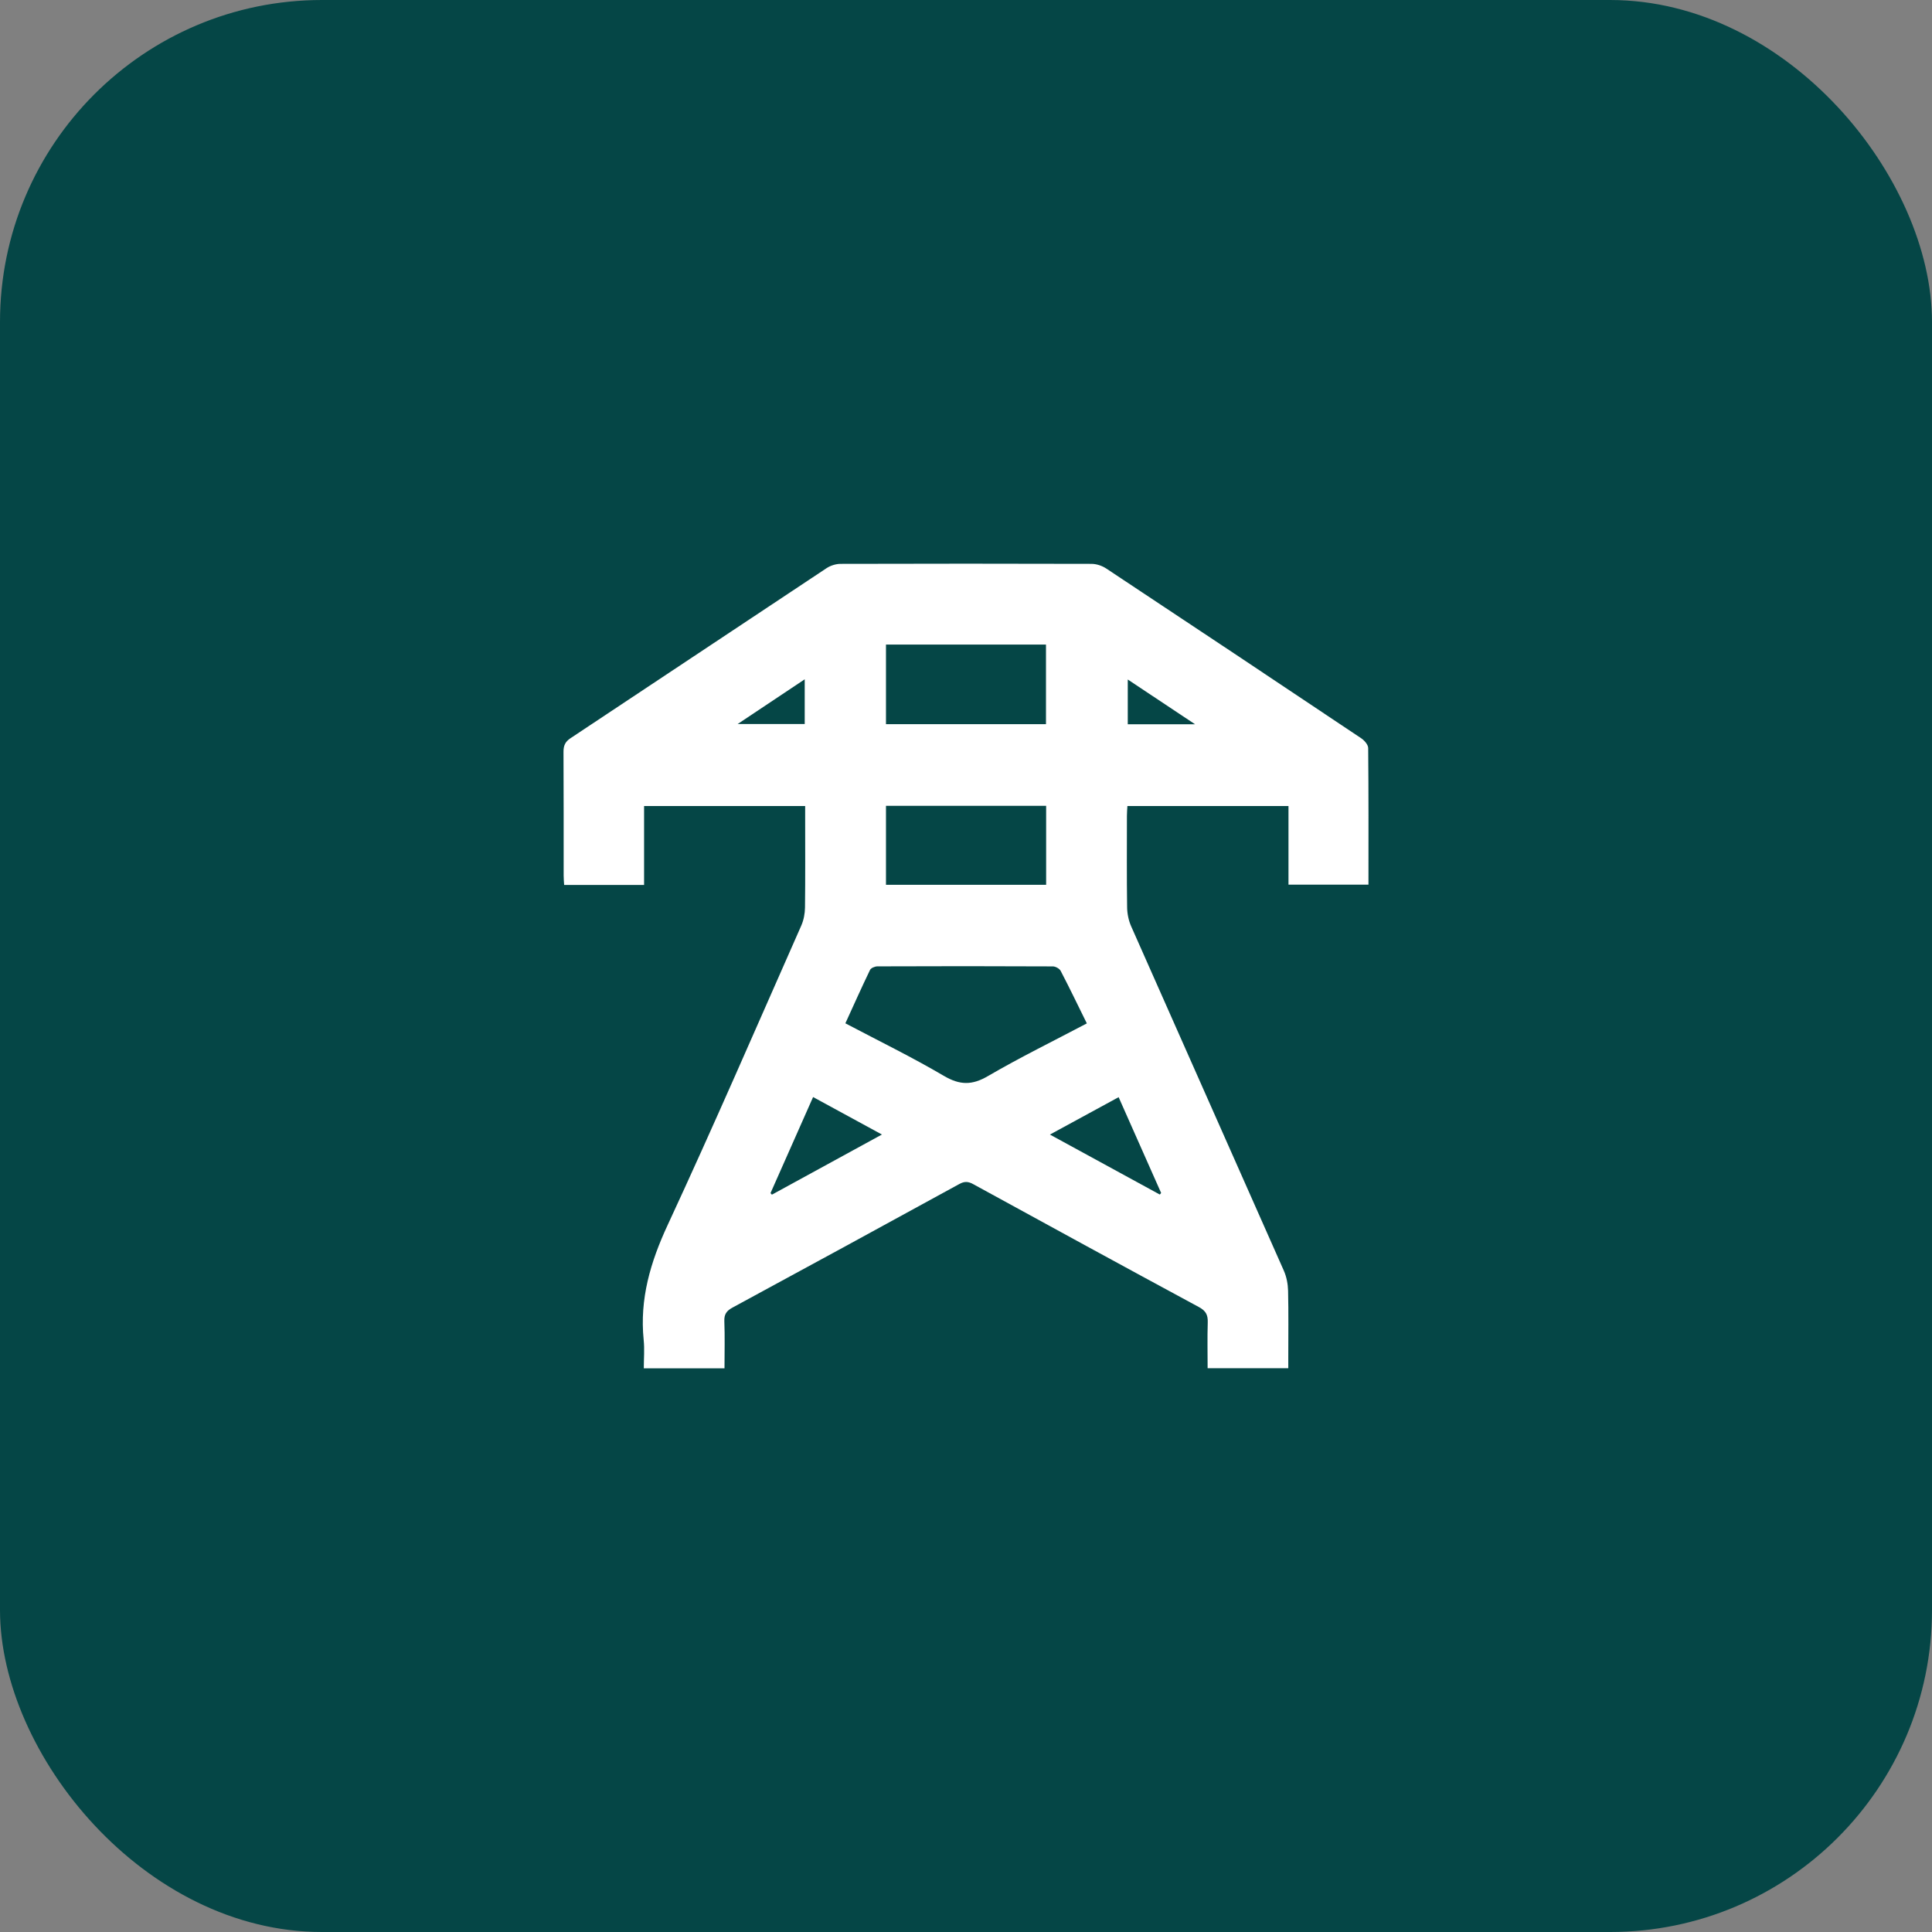 <svg width="48" height="48" viewBox="0 0 48 48" fill="none" xmlns="http://www.w3.org/2000/svg">
<rect x="0" y="0" width="48" height="48" fill="#808080" stroke="none"/>
<rect width="48" height="48" rx="8" fill="#054646"/>
<g clip-path="url(#clip0_8147_966)">
<path d="M18 33.995H15.995C15.995 33.755 16.016 33.521 15.992 33.291C15.889 32.274 16.159 31.358 16.588 30.435C17.731 27.973 18.809 25.48 19.907 22.997C19.968 22.859 19.998 22.698 20 22.547C20.009 21.797 20.004 21.047 20.004 20.296V20.025H16.002V21.987H14.016C14.011 21.906 14.004 21.83 14.004 21.755C14.003 20.731 14.006 19.707 14 18.683C13.999 18.528 14.039 18.43 14.175 18.34C16.297 16.934 18.415 15.521 20.537 14.115C20.634 14.051 20.766 14.01 20.881 14.009C22.96 14.003 25.038 14.003 27.117 14.009C27.24 14.009 27.379 14.055 27.482 14.123C29.598 15.524 31.71 16.931 33.819 18.342C33.898 18.395 33.991 18.502 33.992 18.584C34.003 19.709 33.999 20.834 33.999 21.979H32.012V20.026H28.01C28.006 20.104 27.998 20.185 27.998 20.267C27.998 21.025 27.992 21.783 28.003 22.541C28.005 22.699 28.039 22.868 28.103 23.013C29.365 25.867 30.636 28.718 31.898 31.573C31.964 31.724 31.998 31.9 32.002 32.066C32.015 32.621 32.007 33.176 32.007 33.731C32.007 33.815 32.007 33.898 32.007 33.993H30.003C30.003 33.615 29.994 33.235 30.006 32.855C30.012 32.672 29.962 32.569 29.789 32.475C27.914 31.463 26.044 30.441 24.176 29.418C24.052 29.35 23.958 29.348 23.833 29.417C21.958 30.444 20.081 31.468 18.2 32.486C18.05 32.567 17.989 32.652 17.996 32.827C18.011 33.208 18 33.59 18 33.995L18 33.995ZM27.002 25.426C26.777 24.971 26.572 24.543 26.352 24.121C26.322 24.064 26.224 24.01 26.157 24.01C24.705 24.003 23.252 24.003 21.8 24.009C21.737 24.009 21.639 24.049 21.615 24.099C21.406 24.533 21.209 24.973 21.003 25.424C21.832 25.861 22.66 26.265 23.451 26.73C23.848 26.963 24.151 26.966 24.547 26.734C25.341 26.271 26.168 25.866 27.002 25.426L27.002 25.426ZM25.987 17.992V16.014H22.012V17.992H25.987ZM22.012 21.983H25.991V20.02H22.012V21.983ZM19.143 29.643C19.155 29.655 19.167 29.668 19.178 29.681C20.076 29.19 20.974 28.699 21.911 28.187C21.325 27.867 20.775 27.568 20.201 27.256C19.842 28.067 19.492 28.855 19.143 29.643H19.143ZM26.085 28.188C27.026 28.701 27.921 29.19 28.815 29.678C28.826 29.665 28.837 29.652 28.848 29.639C28.499 28.853 28.15 28.066 27.792 27.259C27.222 27.569 26.672 27.868 26.085 28.188ZM19.993 16.877C19.425 17.255 18.898 17.607 18.327 17.988H19.993V16.877ZM29.691 17.994C29.099 17.601 28.567 17.247 28.019 16.882V17.994H29.691Z" fill="white"/>
<path d="M18.327 17.988C18.898 17.607 19.426 17.256 19.993 16.877Z" fill="white"/>
</g>
<defs>
<clipPath id="clip0_8147_966">
<rect width="20" height="19.991" fill="white" transform="translate(14 14.004)"/>
</clipPath>
</defs>
</svg>
